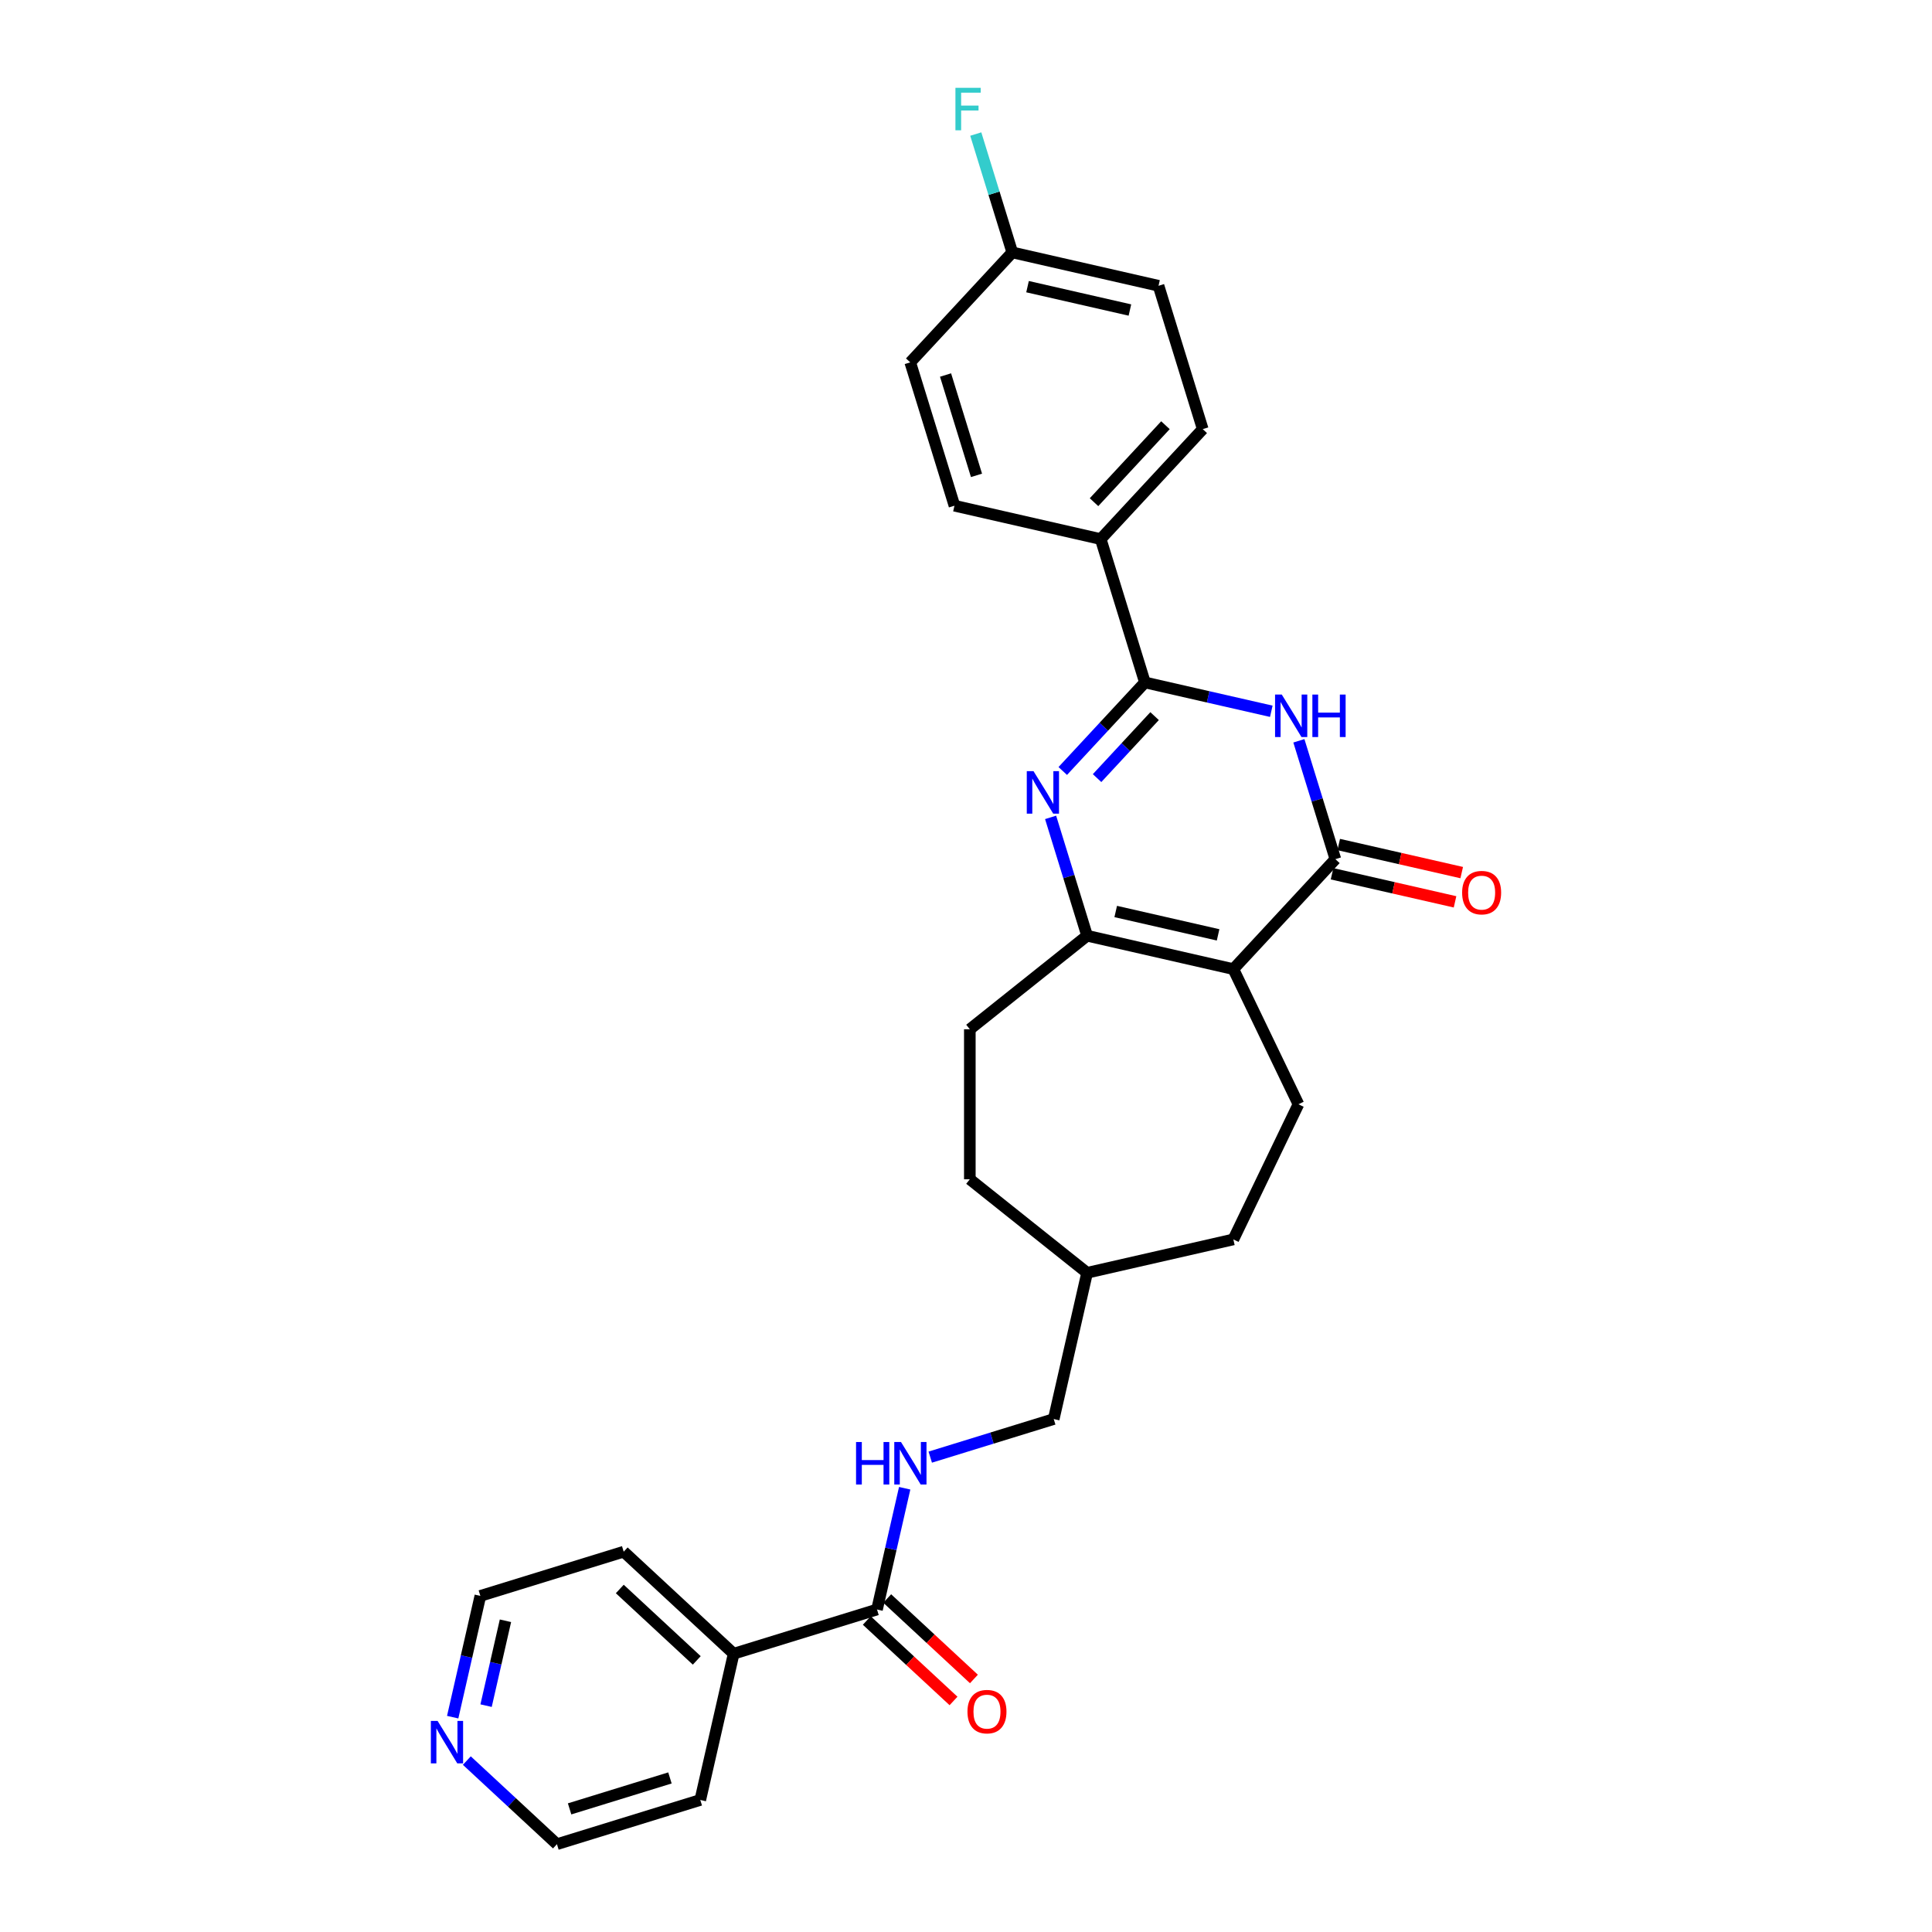<?xml version='1.0' encoding='iso-8859-1'?>
<svg version='1.1' baseProfile='full'
              xmlns='http://www.w3.org/2000/svg'
                      xmlns:rdkit='http://www.rdkit.org/xml'
                      xmlns:xlink='http://www.w3.org/1999/xlink'
                  xml:space='preserve'
width='1000px' height='1000px' viewBox='0 0 1000 1000'>
<!-- END OF HEADER -->
<rect style='opacity:1.0;fill:#FFFFFF;stroke:none' width='1000' height='1000' x='0' y='0'> </rect>
<path class='bond-2' d='M 638.382,501.612 L 691.193,444.696' style='fill:none;fill-rule:evenodd;stroke:#000000;stroke-width:6px;stroke-linecap:butt;stroke-linejoin:miter;stroke-opacity:1' />
<path class='bond-4' d='M 638.382,501.612 L 562.686,484.335' style='fill:none;fill-rule:evenodd;stroke:#000000;stroke-width:6px;stroke-linecap:butt;stroke-linejoin:miter;stroke-opacity:1' />
<path class='bond-4' d='M 630.483,483.881 L 577.496,471.787' style='fill:none;fill-rule:evenodd;stroke:#000000;stroke-width:6px;stroke-linecap:butt;stroke-linejoin:miter;stroke-opacity:1' />
<path class='bond-6' d='M 638.382,501.612 L 672.07,571.566' style='fill:none;fill-rule:evenodd;stroke:#000000;stroke-width:6px;stroke-linecap:butt;stroke-linejoin:miter;stroke-opacity:1' />
<path class='bond-0' d='M 543.79,423.076 L 553.238,453.706' style='fill:none;fill-rule:evenodd;stroke:#0000FF;stroke-width:6px;stroke-linecap:butt;stroke-linejoin:miter;stroke-opacity:1' />
<path class='bond-0' d='M 553.238,453.706 L 562.686,484.335' style='fill:none;fill-rule:evenodd;stroke:#000000;stroke-width:6px;stroke-linecap:butt;stroke-linejoin:miter;stroke-opacity:1' />
<path class='bond-3' d='M 550.08,399.062 L 571.345,376.143' style='fill:none;fill-rule:evenodd;stroke:#0000FF;stroke-width:6px;stroke-linecap:butt;stroke-linejoin:miter;stroke-opacity:1' />
<path class='bond-3' d='M 571.345,376.143 L 592.611,353.224' style='fill:none;fill-rule:evenodd;stroke:#000000;stroke-width:6px;stroke-linecap:butt;stroke-linejoin:miter;stroke-opacity:1' />
<path class='bond-3' d='M 567.843,402.748 L 582.729,386.705' style='fill:none;fill-rule:evenodd;stroke:#0000FF;stroke-width:6px;stroke-linecap:butt;stroke-linejoin:miter;stroke-opacity:1' />
<path class='bond-3' d='M 582.729,386.705 L 597.614,370.662' style='fill:none;fill-rule:evenodd;stroke:#000000;stroke-width:6px;stroke-linecap:butt;stroke-linejoin:miter;stroke-opacity:1' />
<path class='bond-1' d='M 672.297,383.437 L 681.745,414.066' style='fill:none;fill-rule:evenodd;stroke:#0000FF;stroke-width:6px;stroke-linecap:butt;stroke-linejoin:miter;stroke-opacity:1' />
<path class='bond-1' d='M 681.745,414.066 L 691.193,444.696' style='fill:none;fill-rule:evenodd;stroke:#000000;stroke-width:6px;stroke-linecap:butt;stroke-linejoin:miter;stroke-opacity:1' />
<path class='bond-29' d='M 658.027,368.155 L 625.319,360.69' style='fill:none;fill-rule:evenodd;stroke:#0000FF;stroke-width:6px;stroke-linecap:butt;stroke-linejoin:miter;stroke-opacity:1' />
<path class='bond-29' d='M 625.319,360.69 L 592.611,353.224' style='fill:none;fill-rule:evenodd;stroke:#000000;stroke-width:6px;stroke-linecap:butt;stroke-linejoin:miter;stroke-opacity:1' />
<path class='bond-9' d='M 689.465,452.265 L 721.296,459.53' style='fill:none;fill-rule:evenodd;stroke:#000000;stroke-width:6px;stroke-linecap:butt;stroke-linejoin:miter;stroke-opacity:1' />
<path class='bond-9' d='M 721.296,459.53 L 753.127,466.796' style='fill:none;fill-rule:evenodd;stroke:#FF0000;stroke-width:6px;stroke-linecap:butt;stroke-linejoin:miter;stroke-opacity:1' />
<path class='bond-9' d='M 692.921,437.126 L 724.752,444.391' style='fill:none;fill-rule:evenodd;stroke:#000000;stroke-width:6px;stroke-linecap:butt;stroke-linejoin:miter;stroke-opacity:1' />
<path class='bond-9' d='M 724.752,444.391 L 756.583,451.656' style='fill:none;fill-rule:evenodd;stroke:#FF0000;stroke-width:6px;stroke-linecap:butt;stroke-linejoin:miter;stroke-opacity:1' />
<path class='bond-7' d='M 592.611,353.224 L 569.725,279.031' style='fill:none;fill-rule:evenodd;stroke:#000000;stroke-width:6px;stroke-linecap:butt;stroke-linejoin:miter;stroke-opacity:1' />
<path class='bond-10' d='M 562.686,484.335 L 501.982,532.745' style='fill:none;fill-rule:evenodd;stroke:#000000;stroke-width:6px;stroke-linecap:butt;stroke-linejoin:miter;stroke-opacity:1' />
<path class='bond-5' d='M 453.937,833.077 L 461.1,801.697' style='fill:none;fill-rule:evenodd;stroke:#000000;stroke-width:6px;stroke-linecap:butt;stroke-linejoin:miter;stroke-opacity:1' />
<path class='bond-5' d='M 461.1,801.697 L 468.262,770.316' style='fill:none;fill-rule:evenodd;stroke:#0000FF;stroke-width:6px;stroke-linecap:butt;stroke-linejoin:miter;stroke-opacity:1' />
<path class='bond-11' d='M 448.656,838.769 L 471.097,859.591' style='fill:none;fill-rule:evenodd;stroke:#000000;stroke-width:6px;stroke-linecap:butt;stroke-linejoin:miter;stroke-opacity:1' />
<path class='bond-11' d='M 471.097,859.591 L 493.538,880.413' style='fill:none;fill-rule:evenodd;stroke:#FF0000;stroke-width:6px;stroke-linecap:butt;stroke-linejoin:miter;stroke-opacity:1' />
<path class='bond-11' d='M 459.218,827.386 L 481.659,848.208' style='fill:none;fill-rule:evenodd;stroke:#000000;stroke-width:6px;stroke-linecap:butt;stroke-linejoin:miter;stroke-opacity:1' />
<path class='bond-11' d='M 481.659,848.208 L 504.1,869.03' style='fill:none;fill-rule:evenodd;stroke:#FF0000;stroke-width:6px;stroke-linecap:butt;stroke-linejoin:miter;stroke-opacity:1' />
<path class='bond-13' d='M 453.937,833.077 L 379.743,855.963' style='fill:none;fill-rule:evenodd;stroke:#000000;stroke-width:6px;stroke-linecap:butt;stroke-linejoin:miter;stroke-opacity:1' />
<path class='bond-17' d='M 672.07,571.566 L 638.382,641.521' style='fill:none;fill-rule:evenodd;stroke:#000000;stroke-width:6px;stroke-linecap:butt;stroke-linejoin:miter;stroke-opacity:1' />
<path class='bond-14' d='M 569.725,279.031 L 622.536,222.114' style='fill:none;fill-rule:evenodd;stroke:#000000;stroke-width:6px;stroke-linecap:butt;stroke-linejoin:miter;stroke-opacity:1' />
<path class='bond-14' d='M 566.263,259.931 L 603.231,220.089' style='fill:none;fill-rule:evenodd;stroke:#000000;stroke-width:6px;stroke-linecap:butt;stroke-linejoin:miter;stroke-opacity:1' />
<path class='bond-15' d='M 569.725,279.031 L 494.028,261.753' style='fill:none;fill-rule:evenodd;stroke:#000000;stroke-width:6px;stroke-linecap:butt;stroke-linejoin:miter;stroke-opacity:1' />
<path class='bond-8' d='M 481.494,754.21 L 513.451,744.352' style='fill:none;fill-rule:evenodd;stroke:#0000FF;stroke-width:6px;stroke-linecap:butt;stroke-linejoin:miter;stroke-opacity:1' />
<path class='bond-8' d='M 513.451,744.352 L 545.408,734.495' style='fill:none;fill-rule:evenodd;stroke:#000000;stroke-width:6px;stroke-linecap:butt;stroke-linejoin:miter;stroke-opacity:1' />
<path class='bond-21' d='M 501.982,532.745 L 501.982,610.388' style='fill:none;fill-rule:evenodd;stroke:#000000;stroke-width:6px;stroke-linecap:butt;stroke-linejoin:miter;stroke-opacity:1' />
<path class='bond-12' d='M 234.308,888.799 L 241.47,857.419' style='fill:none;fill-rule:evenodd;stroke:#0000FF;stroke-width:6px;stroke-linecap:butt;stroke-linejoin:miter;stroke-opacity:1' />
<path class='bond-12' d='M 241.47,857.419 L 248.633,826.038' style='fill:none;fill-rule:evenodd;stroke:#000000;stroke-width:6px;stroke-linecap:butt;stroke-linejoin:miter;stroke-opacity:1' />
<path class='bond-12' d='M 251.596,882.84 L 256.61,860.874' style='fill:none;fill-rule:evenodd;stroke:#0000FF;stroke-width:6px;stroke-linecap:butt;stroke-linejoin:miter;stroke-opacity:1' />
<path class='bond-12' d='M 256.61,860.874 L 261.623,838.908' style='fill:none;fill-rule:evenodd;stroke:#000000;stroke-width:6px;stroke-linecap:butt;stroke-linejoin:miter;stroke-opacity:1' />
<path class='bond-31' d='M 241.635,911.273 L 264.954,932.909' style='fill:none;fill-rule:evenodd;stroke:#0000FF;stroke-width:6px;stroke-linecap:butt;stroke-linejoin:miter;stroke-opacity:1' />
<path class='bond-31' d='M 264.954,932.909 L 288.272,954.545' style='fill:none;fill-rule:evenodd;stroke:#000000;stroke-width:6px;stroke-linecap:butt;stroke-linejoin:miter;stroke-opacity:1' />
<path class='bond-26' d='M 379.743,855.963 L 362.466,931.66' style='fill:none;fill-rule:evenodd;stroke:#000000;stroke-width:6px;stroke-linecap:butt;stroke-linejoin:miter;stroke-opacity:1' />
<path class='bond-27' d='M 379.743,855.963 L 322.827,803.152' style='fill:none;fill-rule:evenodd;stroke:#000000;stroke-width:6px;stroke-linecap:butt;stroke-linejoin:miter;stroke-opacity:1' />
<path class='bond-27' d='M 360.644,859.425 L 320.802,822.457' style='fill:none;fill-rule:evenodd;stroke:#000000;stroke-width:6px;stroke-linecap:butt;stroke-linejoin:miter;stroke-opacity:1' />
<path class='bond-20' d='M 622.536,222.114 L 599.65,147.92' style='fill:none;fill-rule:evenodd;stroke:#000000;stroke-width:6px;stroke-linecap:butt;stroke-linejoin:miter;stroke-opacity:1' />
<path class='bond-19' d='M 494.028,261.753 L 471.142,187.559' style='fill:none;fill-rule:evenodd;stroke:#000000;stroke-width:6px;stroke-linecap:butt;stroke-linejoin:miter;stroke-opacity:1' />
<path class='bond-19' d='M 505.434,246.047 L 489.414,194.111' style='fill:none;fill-rule:evenodd;stroke:#000000;stroke-width:6px;stroke-linecap:butt;stroke-linejoin:miter;stroke-opacity:1' />
<path class='bond-16' d='M 545.408,734.495 L 562.686,658.798' style='fill:none;fill-rule:evenodd;stroke:#000000;stroke-width:6px;stroke-linecap:butt;stroke-linejoin:miter;stroke-opacity:1' />
<path class='bond-23' d='M 638.382,641.521 L 562.686,658.798' style='fill:none;fill-rule:evenodd;stroke:#000000;stroke-width:6px;stroke-linecap:butt;stroke-linejoin:miter;stroke-opacity:1' />
<path class='bond-18' d='M 523.953,130.643 L 471.142,187.559' style='fill:none;fill-rule:evenodd;stroke:#000000;stroke-width:6px;stroke-linecap:butt;stroke-linejoin:miter;stroke-opacity:1' />
<path class='bond-22' d='M 523.953,130.643 L 514.505,100.013' style='fill:none;fill-rule:evenodd;stroke:#000000;stroke-width:6px;stroke-linecap:butt;stroke-linejoin:miter;stroke-opacity:1' />
<path class='bond-22' d='M 514.505,100.013 L 505.058,69.384' style='fill:none;fill-rule:evenodd;stroke:#33CCCC;stroke-width:6px;stroke-linecap:butt;stroke-linejoin:miter;stroke-opacity:1' />
<path class='bond-30' d='M 523.953,130.643 L 599.65,147.92' style='fill:none;fill-rule:evenodd;stroke:#000000;stroke-width:6px;stroke-linecap:butt;stroke-linejoin:miter;stroke-opacity:1' />
<path class='bond-30' d='M 531.852,148.374 L 584.84,160.468' style='fill:none;fill-rule:evenodd;stroke:#000000;stroke-width:6px;stroke-linecap:butt;stroke-linejoin:miter;stroke-opacity:1' />
<path class='bond-28' d='M 501.982,610.388 L 562.686,658.798' style='fill:none;fill-rule:evenodd;stroke:#000000;stroke-width:6px;stroke-linecap:butt;stroke-linejoin:miter;stroke-opacity:1' />
<path class='bond-24' d='M 248.633,826.038 L 322.827,803.152' style='fill:none;fill-rule:evenodd;stroke:#000000;stroke-width:6px;stroke-linecap:butt;stroke-linejoin:miter;stroke-opacity:1' />
<path class='bond-25' d='M 288.272,954.545 L 362.466,931.66' style='fill:none;fill-rule:evenodd;stroke:#000000;stroke-width:6px;stroke-linecap:butt;stroke-linejoin:miter;stroke-opacity:1' />
<path class='bond-25' d='M 294.824,936.274 L 346.76,920.254' style='fill:none;fill-rule:evenodd;stroke:#000000;stroke-width:6px;stroke-linecap:butt;stroke-linejoin:miter;stroke-opacity:1' />
<path  class='atom-1' d='M 534.939 399.147
L 542.145 410.793
Q 542.859 411.942, 544.008 414.023
Q 545.157 416.104, 545.219 416.228
L 545.219 399.147
L 548.139 399.147
L 548.139 421.135
L 545.126 421.135
L 537.393 408.402
Q 536.492 406.911, 535.529 405.203
Q 534.598 403.495, 534.318 402.967
L 534.318 421.135
L 531.461 421.135
L 531.461 399.147
L 534.939 399.147
' fill='#0000FF'/>
<path  class='atom-2' d='M 663.447 359.507
L 670.652 371.154
Q 671.367 372.303, 672.516 374.384
Q 673.665 376.465, 673.727 376.589
L 673.727 359.507
L 676.646 359.507
L 676.646 381.496
L 673.634 381.496
L 665.9 368.762
Q 665 367.272, 664.037 365.564
Q 663.105 363.855, 662.826 363.327
L 662.826 381.496
L 659.968 381.496
L 659.968 359.507
L 663.447 359.507
' fill='#0000FF'/>
<path  class='atom-2' d='M 679.286 359.507
L 682.268 359.507
L 682.268 368.856
L 693.51 368.856
L 693.51 359.507
L 696.492 359.507
L 696.492 381.496
L 693.51 381.496
L 693.51 371.34
L 682.268 371.34
L 682.268 381.496
L 679.286 381.496
L 679.286 359.507
' fill='#0000FF'/>
<path  class='atom-9' d='M 443.092 746.386
L 446.073 746.386
L 446.073 755.734
L 457.316 755.734
L 457.316 746.386
L 460.298 746.386
L 460.298 768.375
L 457.316 768.375
L 457.316 758.219
L 446.073 758.219
L 446.073 768.375
L 443.092 768.375
L 443.092 746.386
' fill='#0000FF'/>
<path  class='atom-9' d='M 466.354 746.386
L 473.559 758.033
Q 474.274 759.182, 475.423 761.263
Q 476.572 763.344, 476.634 763.468
L 476.634 746.386
L 479.553 746.386
L 479.553 768.375
L 476.541 768.375
L 468.807 755.641
Q 467.907 754.151, 466.944 752.442
Q 466.012 750.734, 465.733 750.206
L 465.733 768.375
L 462.875 768.375
L 462.875 746.386
L 466.354 746.386
' fill='#0000FF'/>
<path  class='atom-10' d='M 756.796 462.035
Q 756.796 456.755, 759.405 453.805
Q 762.014 450.854, 766.89 450.854
Q 771.766 450.854, 774.375 453.805
Q 776.983 456.755, 776.983 462.035
Q 776.983 467.377, 774.344 470.42
Q 771.704 473.433, 766.89 473.433
Q 762.045 473.433, 759.405 470.42
Q 756.796 467.408, 756.796 462.035
M 766.89 470.948
Q 770.244 470.948, 772.045 468.712
Q 773.878 466.445, 773.878 462.035
Q 773.878 457.718, 772.045 455.544
Q 770.244 453.339, 766.89 453.339
Q 763.536 453.339, 761.703 455.513
Q 759.902 457.687, 759.902 462.035
Q 759.902 466.476, 761.703 468.712
Q 763.536 470.948, 766.89 470.948
' fill='#FF0000'/>
<path  class='atom-12' d='M 500.76 885.95
Q 500.76 880.67, 503.369 877.72
Q 505.978 874.77, 510.854 874.77
Q 515.73 874.77, 518.339 877.72
Q 520.947 880.67, 520.947 885.95
Q 520.947 891.292, 518.307 894.336
Q 515.668 897.348, 510.854 897.348
Q 506.009 897.348, 503.369 894.336
Q 500.76 891.323, 500.76 885.95
M 510.854 894.864
Q 514.208 894.864, 516.009 892.628
Q 517.842 890.36, 517.842 885.95
Q 517.842 881.633, 516.009 879.459
Q 514.208 877.254, 510.854 877.254
Q 507.5 877.254, 505.667 879.428
Q 503.866 881.602, 503.866 885.95
Q 503.866 890.391, 505.667 892.628
Q 507.5 894.864, 510.854 894.864
' fill='#FF0000'/>
<path  class='atom-13' d='M 226.495 890.74
L 233.7 902.387
Q 234.415 903.536, 235.564 905.617
Q 236.713 907.698, 236.775 907.822
L 236.775 890.74
L 239.694 890.74
L 239.694 912.729
L 236.682 912.729
L 228.948 899.995
Q 228.048 898.505, 227.085 896.796
Q 226.153 895.088, 225.874 894.56
L 225.874 912.729
L 223.017 912.729
L 223.017 890.74
L 226.495 890.74
' fill='#0000FF'/>
<path  class='atom-23' d='M 494.53 45.455
L 507.605 45.455
L 507.605 47.97
L 497.48 47.97
L 497.48 54.648
L 506.487 54.648
L 506.487 57.194
L 497.48 57.194
L 497.48 67.443
L 494.53 67.443
L 494.53 45.455
' fill='#33CCCC'/>
</svg>
